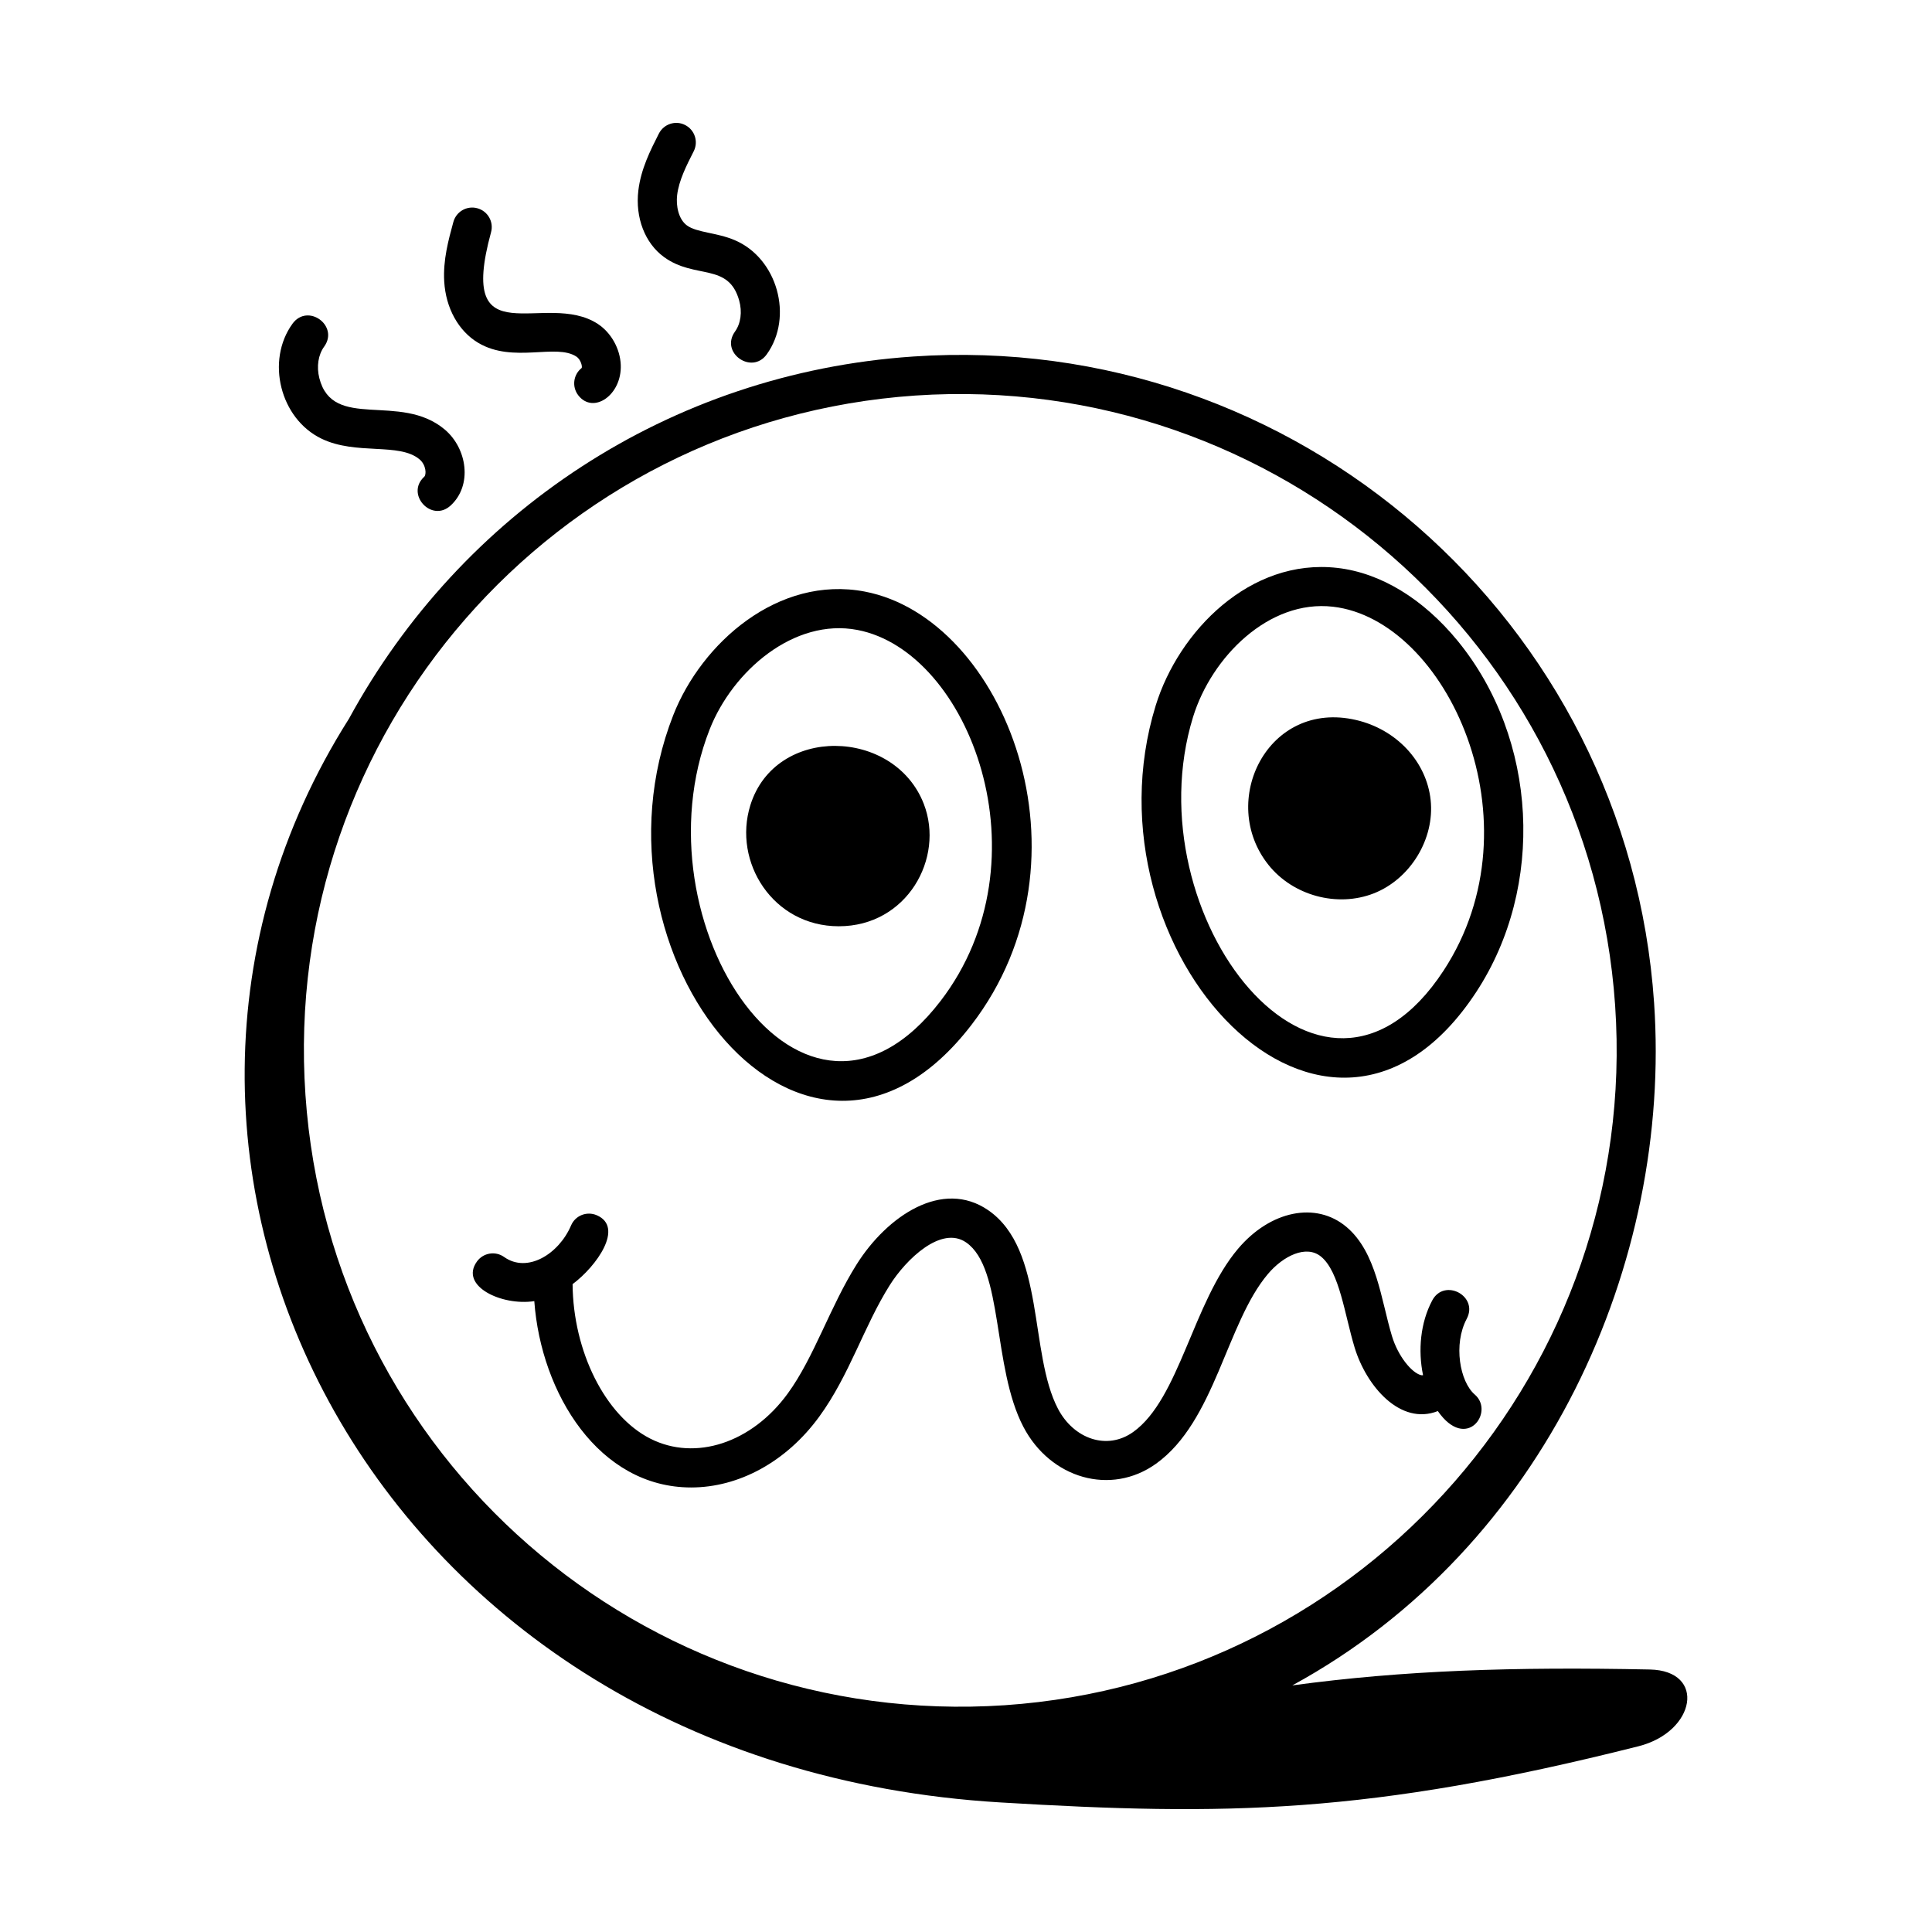 <?xml version="1.0" encoding="UTF-8"?>
<!-- Uploaded to: SVG Repo, www.svgrepo.com, Generator: SVG Repo Mixer Tools -->
<svg fill="#000000" width="800px" height="800px" version="1.1" viewBox="144 144 512 512" xmlns="http://www.w3.org/2000/svg">
 <g>
  <path d="m385.9 238.49c-64.648 4.414-119.73 41.492-149.42 95.973-73.98 116.79 6.25 277.23 172.61 287.2 59.66 3.574 97.5 3.176 169.12-14.883 15.211-3.836 18.027-20.035 3.004-20.344-35.965-0.742-65.273 0.211-94.734 4.211 67.324-36.707 100.56-112.26 95.871-180.89-6.918-101.36-94.926-178.21-196.45-171.27zm24.418 357.41c-96.078 6.441-178.81-65.871-185.37-161.72-6.555-95.863 65.738-178.8 161.65-185.36 95.887-6.441 178.89 65.984 185.43 161.65 6.535 95.707-66.004 178.89-161.71 185.43z"/>
  <path d="m532.69 493.51c3.219-6.059-5.93-10.914-9.141-4.871-3.137 5.894-3.789 13.238-2.426 19.801-0.234 0.055-0.422 0.012-0.59-0.031-2.367-0.605-6.004-4.898-7.648-10.324-2.898-9.574-4.047-22.207-12.086-28.957-8.074-6.773-20.152-4.316-28.727 5.836-11.945 14.152-15.508 39.746-27.742 48.512-6.934 4.977-15.766 1.855-19.957-6.141-7.695-14.715-3.34-42.133-18.445-52.59-12.188-8.414-26.836 1.512-34.906 14.324-7.09 11.266-11.234 24.578-18.27 34.242-9.516 13.07-24.473 17.992-36.402 11.949-11.988-6.074-20.469-23.137-20.609-40.949 6.356-4.731 13.762-15.117 6.383-18.27-2.641-1.117-5.676 0.09-6.793 2.731-3.231 7.559-11.566 12.727-17.73 8.348-2.324-1.664-5.555-1.117-7.219 1.207-4.66 6.508 6.594 11.809 15.211 10.488 1.781 24.504 17.141 49.395 41.578 49.379 12.48 0 25.133-6.668 33.953-18.789 8.031-11.027 11.793-23.906 18.664-34.816 4.348-6.91 13.676-15.883 20.254-11.324 9.945 6.879 6.875 33.043 15.172 48.879 7.168 13.688 23.16 18.34 35.148 9.754 15.664-11.223 18.621-37.223 29.629-50.254 4.035-4.797 10.219-7.891 14.152-4.582 4.863 4.082 6.176 15.238 8.836 24.023 3.109 10.262 12.129 20.781 22.059 16.867 7.582 10.859 15.125 0.191 9.797-4.375-3.973-3.406-5.738-13.332-2.144-20.066z"/>
  <path d="m450.28 330.95c-20.168 65.426 45.648 135.89 84.941 75.938 18.344-27.992 16.277-67.117-4.906-93.027-9.145-11.18-20.469-18.051-31.887-19.355-23.152-2.656-42.082 16.805-48.148 36.445zm76.289 70.262c-32.691 49.891-82.574-14.727-66.395-67.207 4.898-15.887 20.098-31.18 37.082-29.219 30.102 3.445 55.062 57.109 29.312 96.426z"/>
  <path d="m480.16 373.21c6.484 8.129 18.207 11.344 27.918 7.539 9.699-3.816 16.168-14.453 15.055-24.75-1.098-10.172-9.031-18.688-19.746-21.188-23.414-5.441-36.672 21.562-23.227 38.398z"/>
  <path d="m401.46 415.59c33.875-44.105 8.695-107.75-28.301-114.82-22.922-4.359-43.23 13.617-50.738 32.754-25.012 63.738 35.387 138.95 79.039 82.062zm-69.398-78.281c6.074-15.473 22.355-29.586 39.156-26.367 29.77 5.688 50.656 61.059 22.031 98.344-36.336 47.293-81.262-20.805-61.188-71.977z"/>
  <path d="m366.29 389.47c18.07 0 28.098-18.066 22.523-32.434-7.836-20.168-39.316-20.918-45.957 0.336-4.715 15.09 6.008 32.109 23.434 32.098z"/>
  <path d="m221.52 229.78c-7.094 9.781-3.328 25.188 7.719 30.492 9.199 4.422 20.566 0.926 25.949 5.469 1.773 1.5 1.848 4.043 1.238 4.598-5.047 4.621 1.945 12.266 6.996 7.629 5.816-5.332 4.414-15.09-1.551-20.133-11.824-9.984-29.672 0.461-33.246-13.633-0.77-3.055-0.297-6.176 1.281-8.344 4.004-5.523-4.324-11.621-8.387-6.078z"/>
  <path d="m270.51 199.19c-2.777-0.762-5.602 0.871-6.363 3.629-1.293 4.734-2.762 10.098-2.426 15.758 0.41 7.086 3.789 13.176 9.031 16.289 9.262 5.488 20.59 0.062 26.008 3.641 1.117 0.738 1.605 2.551 1.395 3.008-2.25 1.762-2.648 5.016-0.891 7.266 3.953 5.078 11.57-0.051 11.242-8.09-0.168-4.262-2.539-8.512-6.047-10.828-13.91-9.152-37.555 9.379-28.328-24.312 0.762-2.758-0.863-5.606-3.621-6.359z"/>
  <path d="m327.84 184.09c1.293-2.547 0.277-5.66-2.269-6.957-2.539-1.309-5.66-0.281-6.961 2.269-2.231 4.394-4.766 9.379-5.445 15.102-0.848 7.188 1.754 13.934 6.793 17.609 8.211 5.996 17.105 1.402 19.93 11.523 0.844 3.012 0.43 6.09-1.105 8.23-4.039 5.633 4.469 11.531 8.41 6.039 7.152-9.953 2.805-25.473-8.492-30.266-4.785-2.035-10.027-1.977-12.645-3.891-2.266-1.652-2.938-5.223-2.609-8.035 0.461-3.891 2.461-7.82 4.394-11.625z"/>
 </g>
</svg>